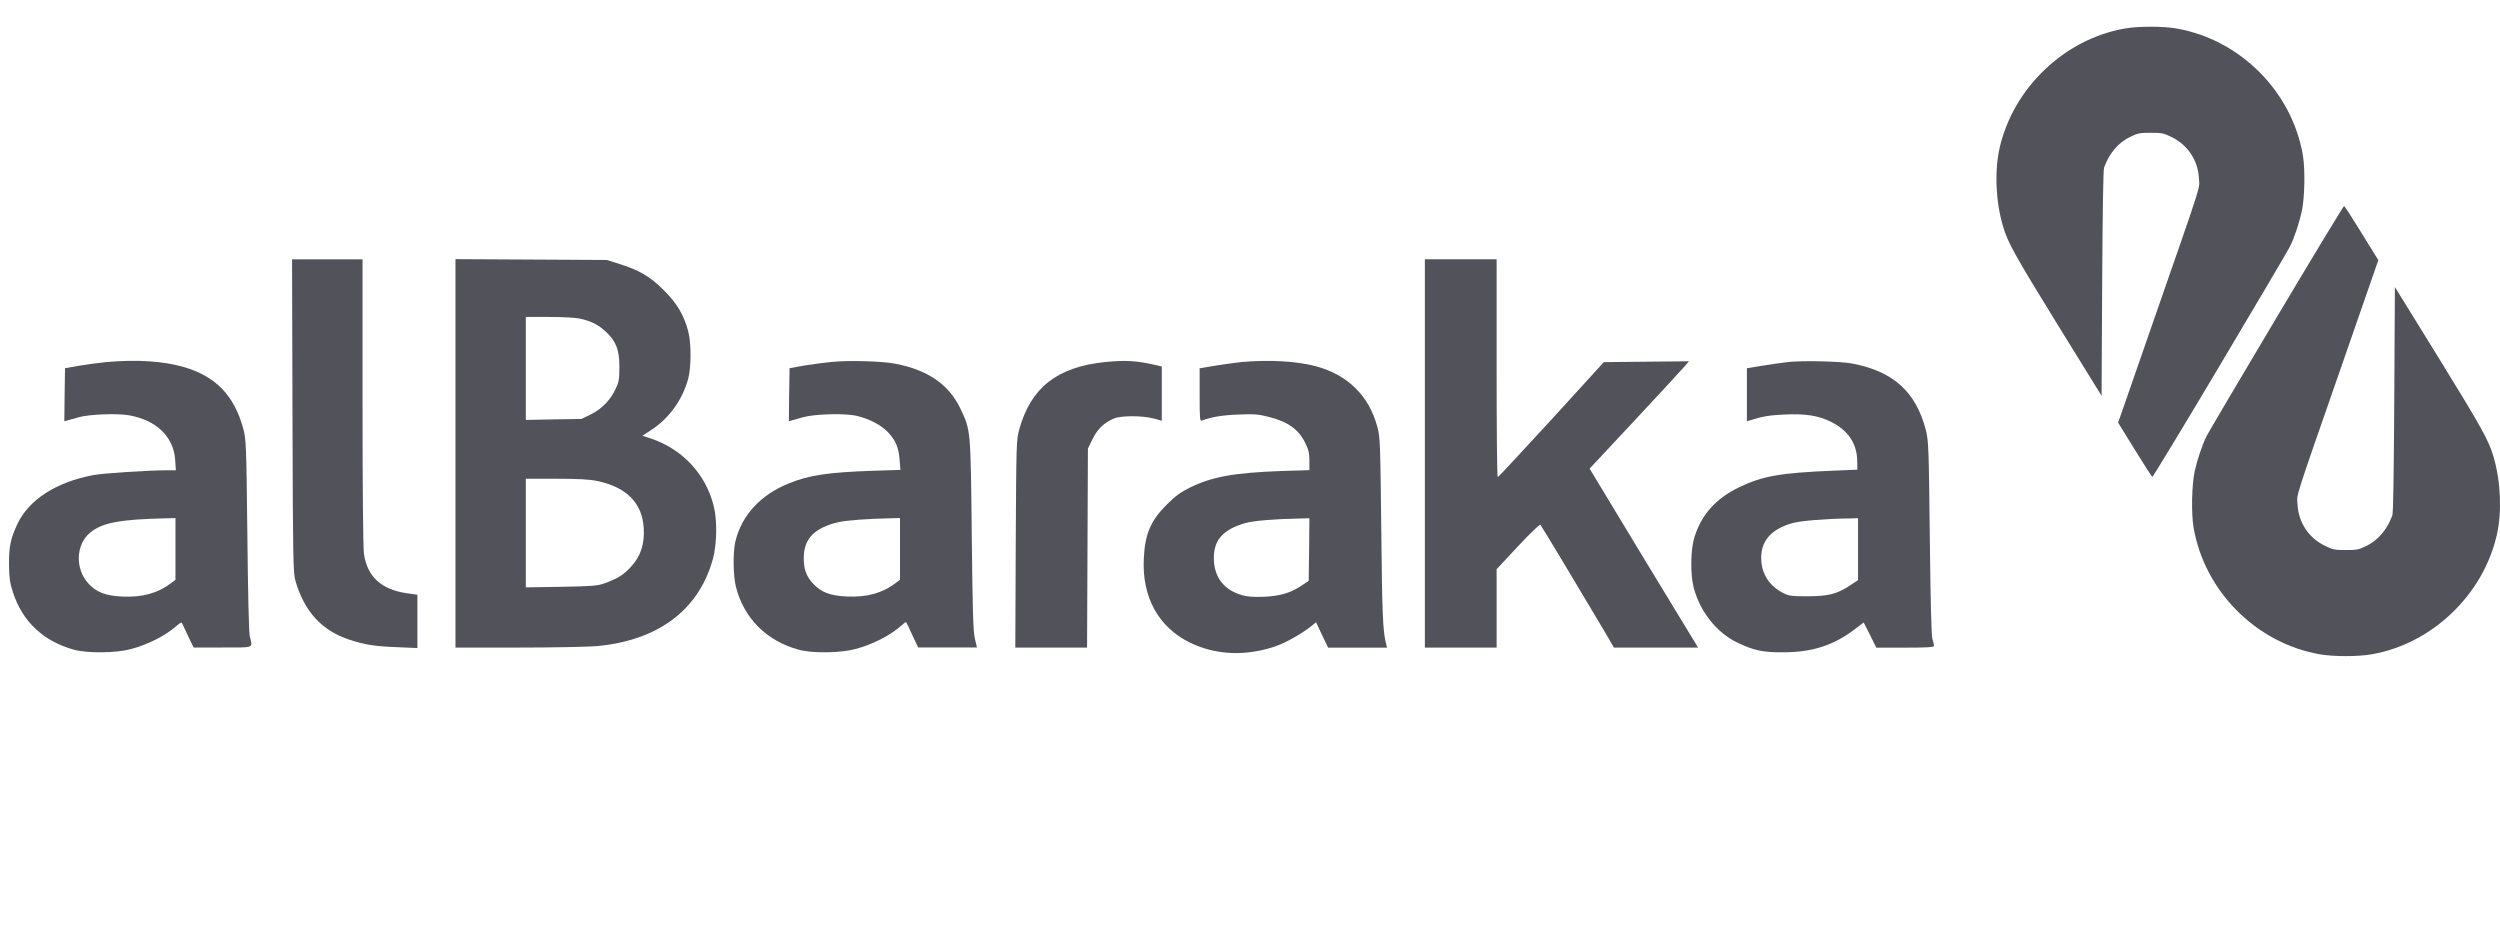 <svg width="128" height="48" viewBox="0 0 128 48" fill="none" xmlns="http://www.w3.org/2000/svg">
<g clip-path="url(#clip0_1228_80221)">
<path d="M116.566 16.248C114.689 19.393 113.077 22.134 112.972 22.337C112.758 22.772 112.506 23.514 112.371 24.115C112.218 24.802 112.187 26.274 112.31 27.003C112.862 30.259 115.505 32.921 118.755 33.497C119.472 33.626 120.735 33.626 121.453 33.497C124.519 32.951 127.119 30.474 127.83 27.42C128.106 26.231 128.045 24.679 127.671 23.392C127.419 22.539 127.082 21.932 124.881 18.357L122.618 14.696L122.587 20.448C122.563 24.379 122.532 26.261 122.489 26.384C122.219 27.126 121.747 27.678 121.116 27.972C120.754 28.144 120.662 28.162 120.104 28.162C119.54 28.162 119.454 28.144 119.08 27.966C118.215 27.561 117.682 26.764 117.633 25.826C117.602 25.25 117.4 25.887 120.012 18.382C120.827 16.039 121.557 13.942 121.631 13.721L121.772 13.323L120.919 11.943C120.453 11.183 120.049 10.557 120.018 10.545C119.994 10.539 118.436 13.102 116.566 16.248Z" fill="#52525B"/>
<path d="M113.653 18.713C115.529 15.568 117.142 12.826 117.246 12.624C117.461 12.189 117.712 11.447 117.847 10.846C118.001 10.159 118.031 8.687 117.909 7.958C117.357 4.701 114.714 2.04 111.464 1.464C110.746 1.335 109.483 1.335 108.766 1.464C105.7 2.01 103.1 4.487 102.388 7.541C102.113 8.73 102.174 10.282 102.548 11.569C102.799 12.422 103.137 13.029 105.338 16.604L107.601 20.265L107.631 14.513C107.656 10.582 107.687 8.7 107.729 8.577C107.999 7.835 108.471 7.283 109.103 6.989C109.465 6.817 109.557 6.799 110.115 6.799C110.679 6.799 110.765 6.817 111.139 6.995C112.004 7.4 112.537 8.197 112.586 9.135C112.617 9.711 112.819 9.074 110.207 16.579C109.391 18.922 108.662 21.019 108.588 21.24L108.447 21.638L109.299 23.018C109.765 23.778 110.17 24.404 110.201 24.416C110.225 24.422 111.783 21.859 113.653 18.713Z" fill="#52525B"/>
<path d="M14.975 21.287C14.996 28.663 15.011 29.34 15.126 29.736C15.587 31.321 16.473 32.286 17.899 32.755C18.692 33.014 19.181 33.093 20.348 33.136L21.371 33.18V31.818V30.45L20.802 30.37C19.513 30.176 18.807 29.52 18.634 28.361C18.591 28.058 18.562 25.026 18.562 20.567V13.277H16.761H14.953L14.975 21.287Z" fill="#52525B"/>
<path d="M23.32 23.216V33.156H26.511C28.262 33.156 30.07 33.12 30.524 33.084C33.7 32.803 35.804 31.219 36.51 28.582C36.704 27.84 36.726 26.644 36.546 25.924C36.149 24.296 34.968 23.014 33.347 22.459L32.894 22.308L33.355 22.006C34.269 21.415 34.961 20.442 35.242 19.362C35.393 18.793 35.393 17.554 35.242 16.985C35.026 16.142 34.658 15.523 33.988 14.86C33.282 14.154 32.735 13.837 31.712 13.513L31.064 13.311L27.196 13.289L23.32 13.268V23.216ZM29.674 16.308C30.257 16.437 30.639 16.625 31.021 16.985C31.547 17.482 31.712 17.9 31.712 18.786C31.712 19.412 31.691 19.556 31.518 19.916C31.251 20.486 30.812 20.939 30.243 21.22L29.767 21.451L28.348 21.472L26.922 21.501V18.865V16.228H28.11C28.759 16.228 29.465 16.264 29.674 16.308ZM30.581 24.628C32.072 24.937 32.886 25.758 32.958 27.033C33.009 27.855 32.807 28.474 32.31 29.014C31.928 29.432 31.647 29.612 30.956 29.864C30.603 29.994 30.351 30.016 28.744 30.044L26.922 30.073V27.293V24.512H28.471C29.609 24.512 30.171 24.541 30.581 24.628Z" fill="#52525B"/>
<path d="M72.953 23.216V33.156H74.79H76.627V31.146V29.144L77.715 27.977C78.327 27.322 78.831 26.832 78.867 26.868C78.925 26.925 80.913 30.239 82.159 32.342L82.634 33.156H84.788H86.942L86.798 32.919C86.719 32.796 85.472 30.729 84.017 28.344L81.388 23.994L83.744 21.472C85.04 20.082 86.186 18.843 86.287 18.721L86.474 18.497L84.298 18.519L82.116 18.541L79.429 21.487C77.945 23.1 76.713 24.433 76.684 24.433C76.648 24.44 76.627 21.926 76.627 18.858V13.275H74.79H72.953V23.216Z" fill="#52525B"/>
<path d="M5.454 18.537C5.08 18.573 4.446 18.659 4.05 18.724L3.329 18.853L3.308 20.215L3.293 21.569L3.452 21.526C3.545 21.497 3.797 21.425 4.014 21.367C4.561 21.209 5.951 21.159 6.585 21.259C8.004 21.504 8.89 22.354 8.969 23.55L9.005 24.076H8.617C7.543 24.083 5.274 24.227 4.763 24.328C2.868 24.688 1.485 25.581 0.895 26.82C0.542 27.562 0.448 28.016 0.462 28.938C0.47 29.579 0.506 29.846 0.657 30.307C1.139 31.819 2.227 32.842 3.797 33.267C4.482 33.455 5.944 33.44 6.715 33.231C7.615 32.986 8.501 32.532 9.085 32.007C9.214 31.891 9.301 31.848 9.322 31.906C9.337 31.949 9.481 32.252 9.632 32.569L9.913 33.152H11.397C13.061 33.152 12.938 33.202 12.787 32.576C12.744 32.374 12.694 30.386 12.665 27.389C12.614 22.722 12.6 22.506 12.456 21.951C11.995 20.251 11.044 19.264 9.402 18.789C8.343 18.486 7.01 18.4 5.454 18.537ZM8.984 28.102V29.687L8.753 29.86C8.076 30.372 7.291 30.588 6.283 30.544C5.411 30.508 4.943 30.328 4.525 29.875C3.841 29.125 3.877 27.894 4.604 27.281C5.217 26.763 6.139 26.59 8.465 26.539L8.984 26.525V28.102Z" fill="#52525B"/>
<path d="M42.551 18.534C42.176 18.57 41.542 18.656 41.146 18.721L40.426 18.851L40.404 20.212L40.39 21.566L40.548 21.523C40.642 21.494 40.894 21.422 41.11 21.364C41.715 21.192 43.264 21.148 43.869 21.293C44.532 21.451 45.13 21.768 45.483 22.15C45.871 22.575 46.008 22.906 46.059 23.54L46.102 24.058L44.741 24.102C42.392 24.181 41.427 24.325 40.39 24.75C38.928 25.334 37.962 26.4 37.645 27.747C37.523 28.308 37.537 29.483 37.681 30.052C38.092 31.658 39.245 32.818 40.894 33.264C41.586 33.459 43.041 33.437 43.811 33.228C44.712 32.983 45.619 32.515 46.167 32.011C46.275 31.91 46.376 31.838 46.397 31.86C46.412 31.874 46.556 32.169 46.714 32.523L47.01 33.149H48.515H50.021L49.913 32.695C49.826 32.342 49.797 31.255 49.754 27.387C49.697 21.948 49.704 22.042 49.171 20.918C48.58 19.686 47.521 18.951 45.864 18.627C45.187 18.49 43.451 18.44 42.551 18.534ZM46.08 28.1V29.684L45.85 29.857C45.173 30.369 44.388 30.585 43.379 30.541C42.508 30.506 42.039 30.325 41.629 29.879C41.276 29.497 41.146 29.137 41.153 28.539C41.161 27.581 41.701 27.026 42.911 26.738C43.285 26.645 44.431 26.558 45.562 26.537L46.08 26.522V28.1Z" fill="#52525B"/>
<path d="M56.537 18.541C54.117 18.8 52.784 19.852 52.193 21.962C52.035 22.517 52.035 22.632 52.006 27.84L51.984 33.156H53.821H55.658L55.68 28.056L55.701 22.963L55.939 22.481C56.184 21.977 56.515 21.652 57.012 21.436C57.373 21.271 58.496 21.271 59.072 21.429L59.483 21.544V20.154V18.764L59.145 18.685C58.15 18.461 57.625 18.433 56.537 18.541Z" fill="#52525B"/>
<path d="M63.547 18.538C63.23 18.575 62.625 18.654 62.2 18.726L61.422 18.855V20.217C61.422 21.485 61.43 21.578 61.552 21.528C62.006 21.355 62.589 21.254 63.403 21.225C64.21 21.189 64.433 21.211 64.945 21.341C65.932 21.585 66.479 21.974 66.818 22.659C66.998 23.019 67.041 23.185 67.041 23.581V24.071L65.658 24.114C63.194 24.2 62.049 24.409 60.925 24.964C60.457 25.194 60.169 25.403 59.758 25.814C58.923 26.642 58.62 27.327 58.563 28.594C58.462 30.575 59.319 32.124 60.94 32.909C62.258 33.543 63.778 33.608 65.291 33.096C65.845 32.902 66.652 32.448 67.156 32.045L67.38 31.858L67.689 32.513L67.999 33.161H69.512H71.017L70.967 32.96C70.801 32.319 70.765 31.447 70.722 27.146C70.671 22.587 70.664 22.371 70.513 21.83C70.081 20.253 69.007 19.201 67.387 18.755C66.393 18.488 64.966 18.409 63.547 18.538ZM67.027 28.133L67.005 29.74L66.659 29.97C66.076 30.359 65.579 30.51 64.729 30.554C64.16 30.575 63.871 30.554 63.576 30.467C62.719 30.222 62.222 29.624 62.157 28.774C62.085 27.708 62.546 27.132 63.764 26.779C64.167 26.664 65.269 26.57 66.522 26.549L67.041 26.534L67.027 28.133Z" fill="#52525B"/>
<path d="M91.617 18.529C91.285 18.566 90.659 18.652 90.227 18.724L89.441 18.854V20.215V21.569L89.607 21.519C90.212 21.324 90.587 21.26 91.35 21.224C92.438 21.173 93.101 21.274 93.763 21.605C94.621 22.038 95.067 22.7 95.089 23.572L95.096 24.047L93.871 24.098C91.134 24.213 90.241 24.371 89.045 24.948C87.849 25.524 87.122 26.338 86.754 27.505C86.553 28.153 86.538 29.428 86.726 30.12C87.05 31.323 87.9 32.396 88.937 32.893C89.787 33.304 90.27 33.412 91.35 33.397C92.798 33.39 93.879 33.037 94.938 32.237L95.42 31.87L95.744 32.511L96.068 33.16H97.545C98.676 33.16 99.022 33.138 99.022 33.066C99.022 33.023 98.986 32.85 98.935 32.691C98.885 32.504 98.842 30.696 98.806 27.505C98.755 22.873 98.741 22.578 98.604 22.023C98.1 20.057 96.918 18.998 94.808 18.609C94.239 18.501 92.373 18.457 91.617 18.529ZM95.132 28.117V29.702L94.75 29.954C94.059 30.415 93.634 30.523 92.575 30.53C91.739 30.53 91.602 30.516 91.307 30.365C90.644 30.033 90.248 29.471 90.183 28.773C90.09 27.764 90.63 27.094 91.797 26.777C92.215 26.669 93.403 26.561 94.541 26.547L95.132 26.532V28.117Z" fill="#52525B"/>
</g>
<defs>
<clipPath id="clip0_1228_80221">
<rect width="127.543" height="48" fill="white" transform="translate(0.461)"/>
</clipPath>
</defs>
</svg>
